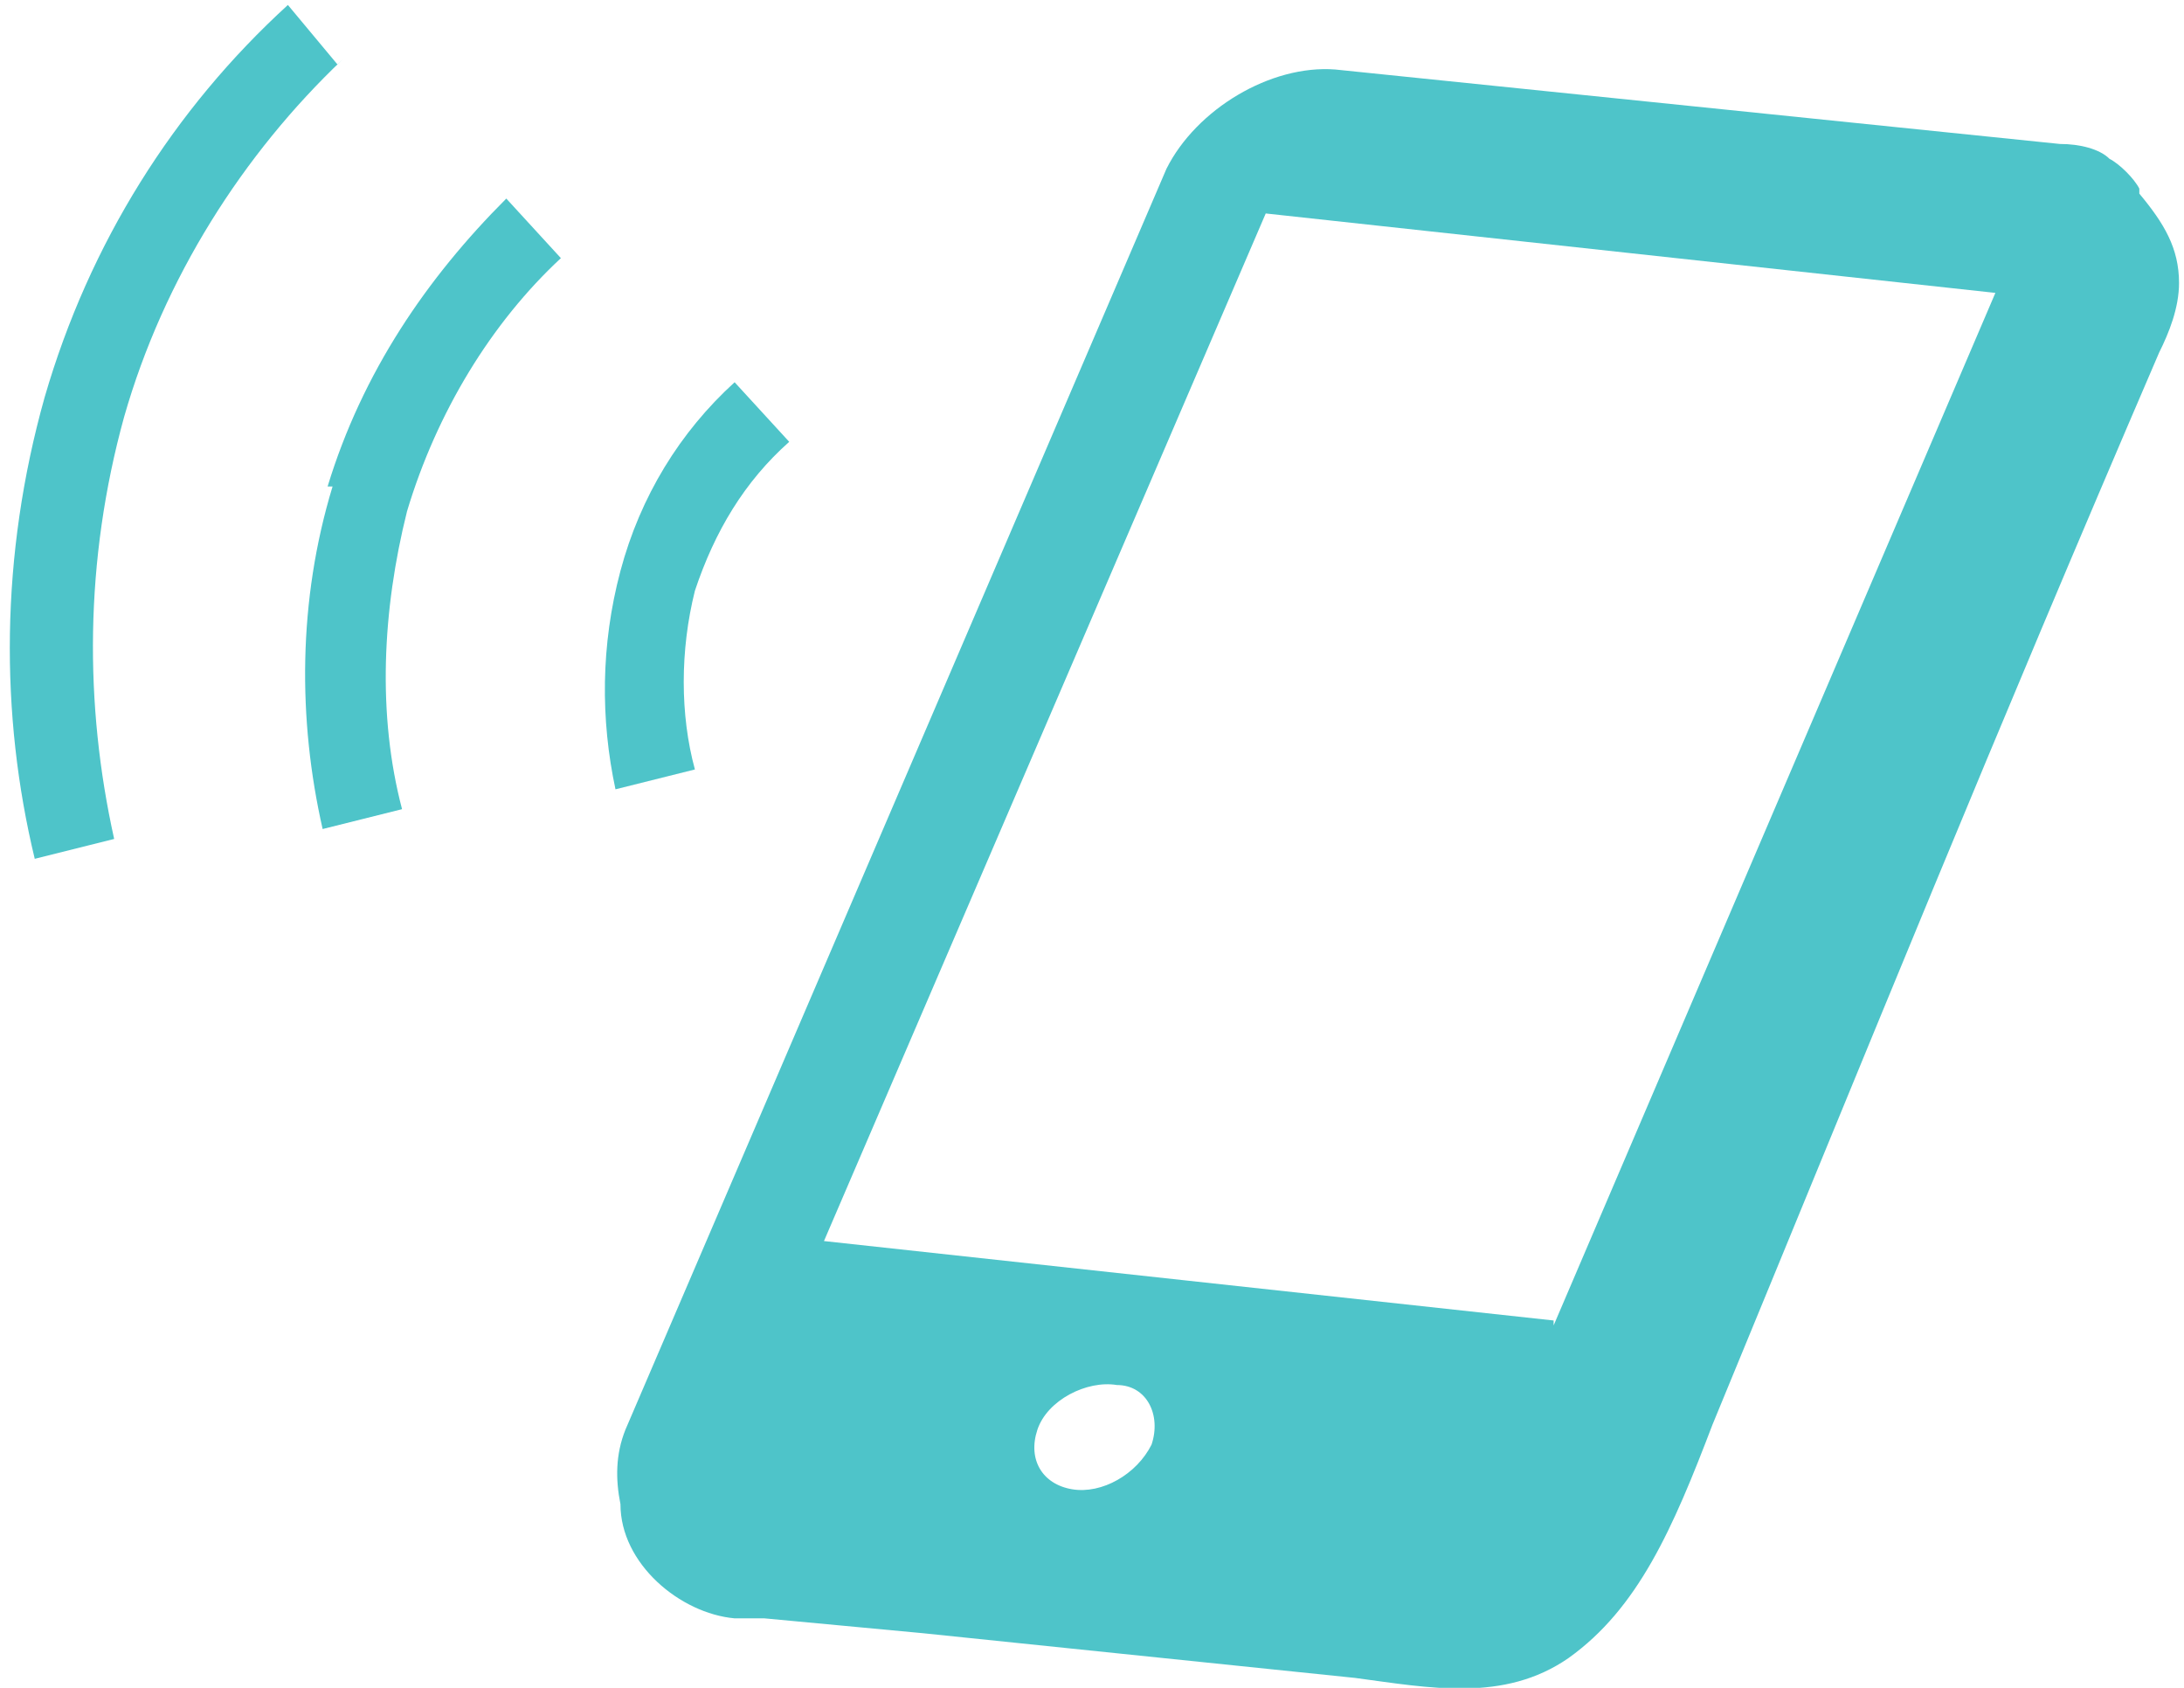 <?xml version="1.0" encoding="UTF-8"?>
<svg id="_レイヤー_2" data-name=" レイヤー 2" xmlns="http://www.w3.org/2000/svg" version="1.1" xmlns:xlink="http://www.w3.org/1999/xlink" viewBox="0 0 44 34">
  <defs>
    <style>
      .cls-1 {
        fill: none;
      }

      .cls-1, .cls-2 {
        stroke-width: 0px;
      }

      .cls-2 {
        fill: #4ec4c9;
      }

      .cls-3 {
        clip-path: url(#clippath);
      }
    </style>
    <clipPath id="clippath">
      <rect class="cls-1" width="44" height="34"/>
    </clipPath>
  </defs>
  <g id="_ヘッダー" data-name=" ヘッダー">
    <g class="cls-3">
      <g>
        <path class="cls-2" d="M43.1,3.8c-.1-.2-.4-.5-.6-.6,0,0,0,0,0,0,0,0,0,0,0,0-.2-.2-.6-.3-1-.3l-14.6-1.5c-1.3-.1-2.8.8-3.4,2l-10.9,25.4c-.2.5-.2,1-.1,1.5,0,1.2,1.2,2.2,2.3,2.3.2,0,.4,0,.6,0,1.1.1,2.1.2,3.2.3,2.9.3,5.8.6,8.7.9,1.5.2,3,.5,4.3-.4,1.4-1,2.1-2.6,2.9-4.7,3.3-8,5.6-13.7,9-21.6.2-.4.4-.9.4-1.4h0c0-.7-.3-1.2-.8-1.8h0ZM23.2,29.1c-.3.6-1,1-1.6.9s-.9-.6-.7-1.2,1-1,1.6-.9c.6,0,.9.6.7,1.2ZM31.3,26.6l-14.7-1.6L25.5,4.3l14.7,1.6-8.9,20.8Z"/>
        <path class="cls-2" d="M6.8,1.3L5.8.1C3.5,2.2,1.8,4.9.9,8,0,11.2,0,14.4.7,17.3l1.6-.4c-.6-2.7-.6-5.6.2-8.5.8-2.8,2.4-5.3,4.4-7.2h0Z"/>
        <path class="cls-2" d="M6.7,9.8c-.7,2.3-.7,4.7-.2,6.9l1.6-.4c-.5-1.9-.4-4,.1-6,.6-2,1.7-3.8,3.1-5.1l-1.1-1.2c-1.6,1.6-2.9,3.5-3.6,5.8Z"/>
        <path class="cls-2" d="M14,11.9c.4-1.2,1-2.2,1.9-3l-1.1-1.2c-1.1,1-1.9,2.3-2.3,3.8-.4,1.5-.4,3-.1,4.4l1.6-.4c-.3-1.1-.3-2.4,0-3.6h0Z"/>
      </g>
    </g>
  </g>
</svg>